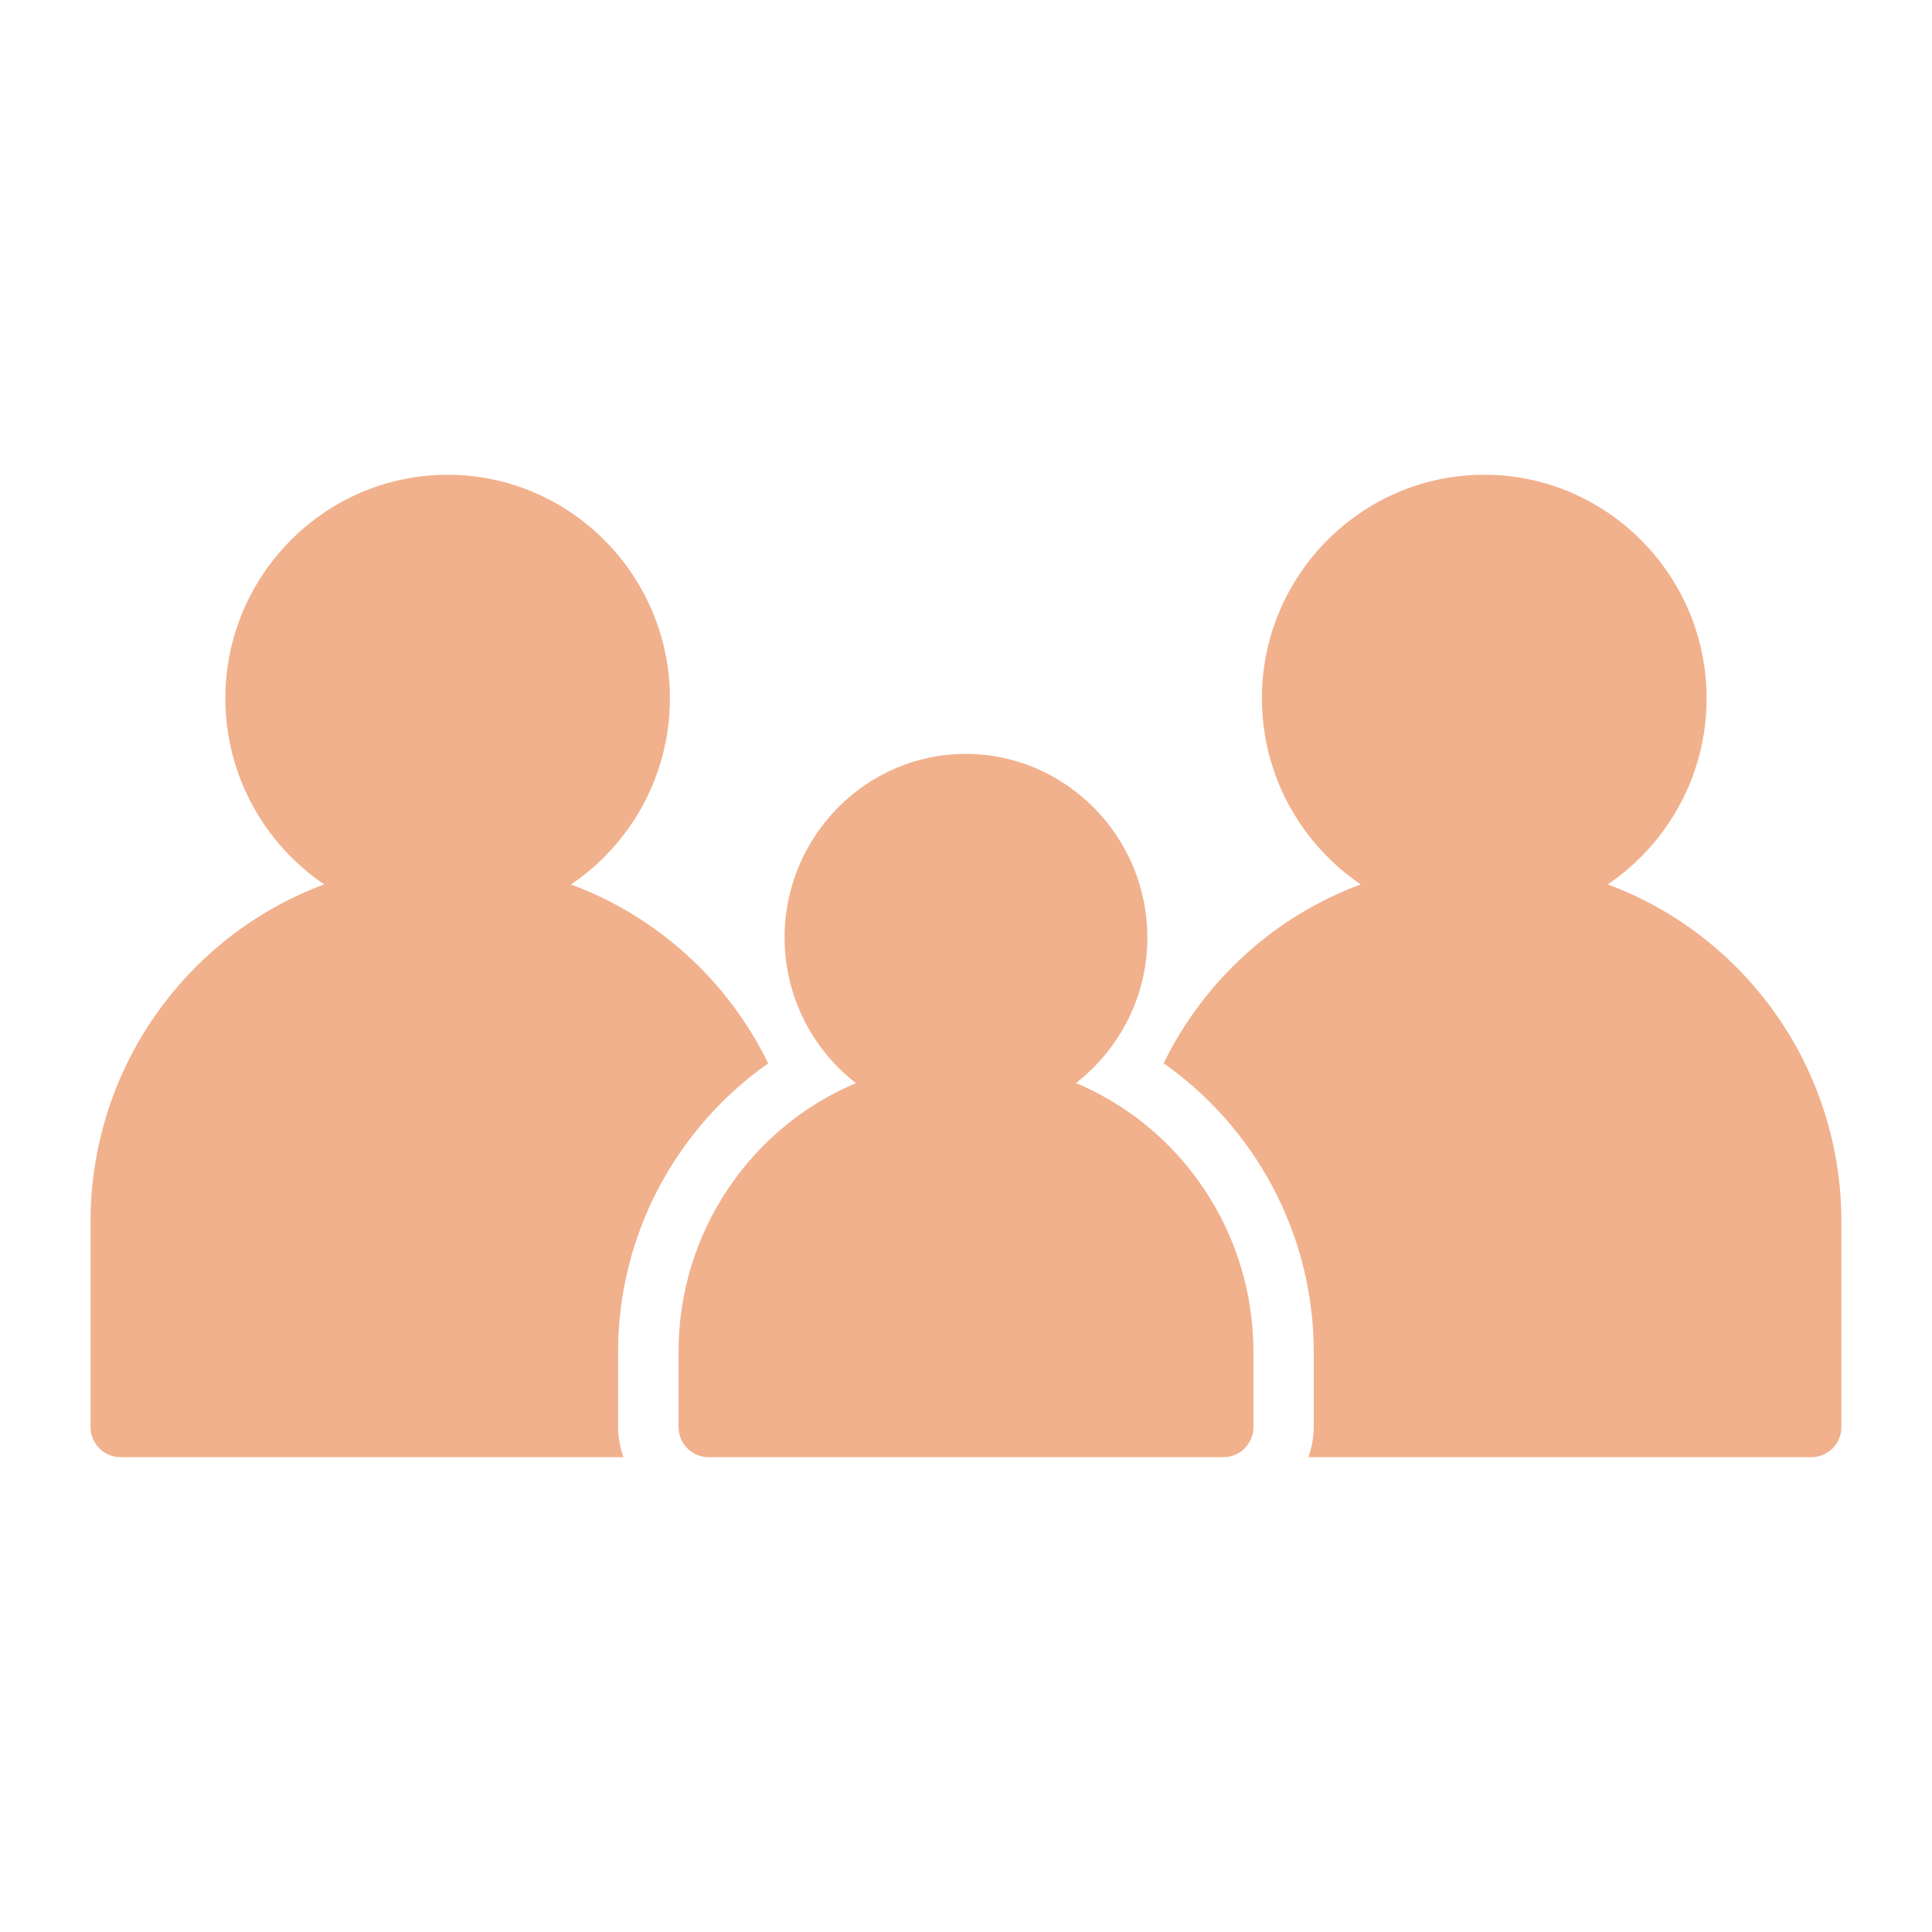 <?xml version="1.0" encoding="UTF-8"?> <svg xmlns="http://www.w3.org/2000/svg" viewBox="0 0 100 100" fill-rule="evenodd"><path d="m23.172 24.574c-6.344 0-11.508 5.203-11.508 11.574 0 3.996 2.035 7.543 5.117 9.629-7.062 2.617-12.094 9.453-12.094 17.469v10.609c0 0.418 0.164 0.816 0.457 1.113 0.297 0.293 0.695 0.457 1.109 0.457h26.02c-0.18-0.496-0.281-1.027-0.281-1.582v-3.859c0-6.16 3.078-11.645 7.769-14.945-2.078-4.266-5.734-7.606-10.207-9.258 3.086-2.086 5.121-5.633 5.121-9.633 0-6.371-5.168-11.574-11.508-11.574zm53.652 0c-6.344 0-11.508 5.203-11.508 11.574 0 3.996 2.035 7.543 5.117 9.629-4.469 1.652-8.121 4.992-10.203 9.258 4.691 3.301 7.769 8.789 7.769 14.949v3.859c0.004 0.551-0.102 1.082-0.281 1.582h26.035c0.414 0 0.812-0.168 1.105-0.461 0.293-0.293 0.453-0.691 0.453-1.109v-10.609c0-8.016-5.031-14.852-12.094-17.469 3.082-2.086 5.117-5.633 5.117-9.629 0-6.371-5.168-11.574-11.508-11.574zm-26.832 14.445c-5.176 0-9.383 4.289-9.383 9.504 0 3.059 1.449 5.797 3.691 7.539-5.391 2.269-9.18 7.656-9.18 13.922v3.871c-0.004 0.418 0.164 0.816 0.457 1.113 0.293 0.293 0.695 0.457 1.109 0.457h26.625c0.414 0 0.816-0.164 1.109-0.457 0.293-0.297 0.461-0.695 0.457-1.113v-3.871c0-6.269-3.789-11.66-9.184-13.926 2.242-1.742 3.695-4.477 3.695-7.531 0-5.215-4.219-9.504-9.398-9.504z" fill-rule="evenodd" fill="#f1b18d"></path></svg> 